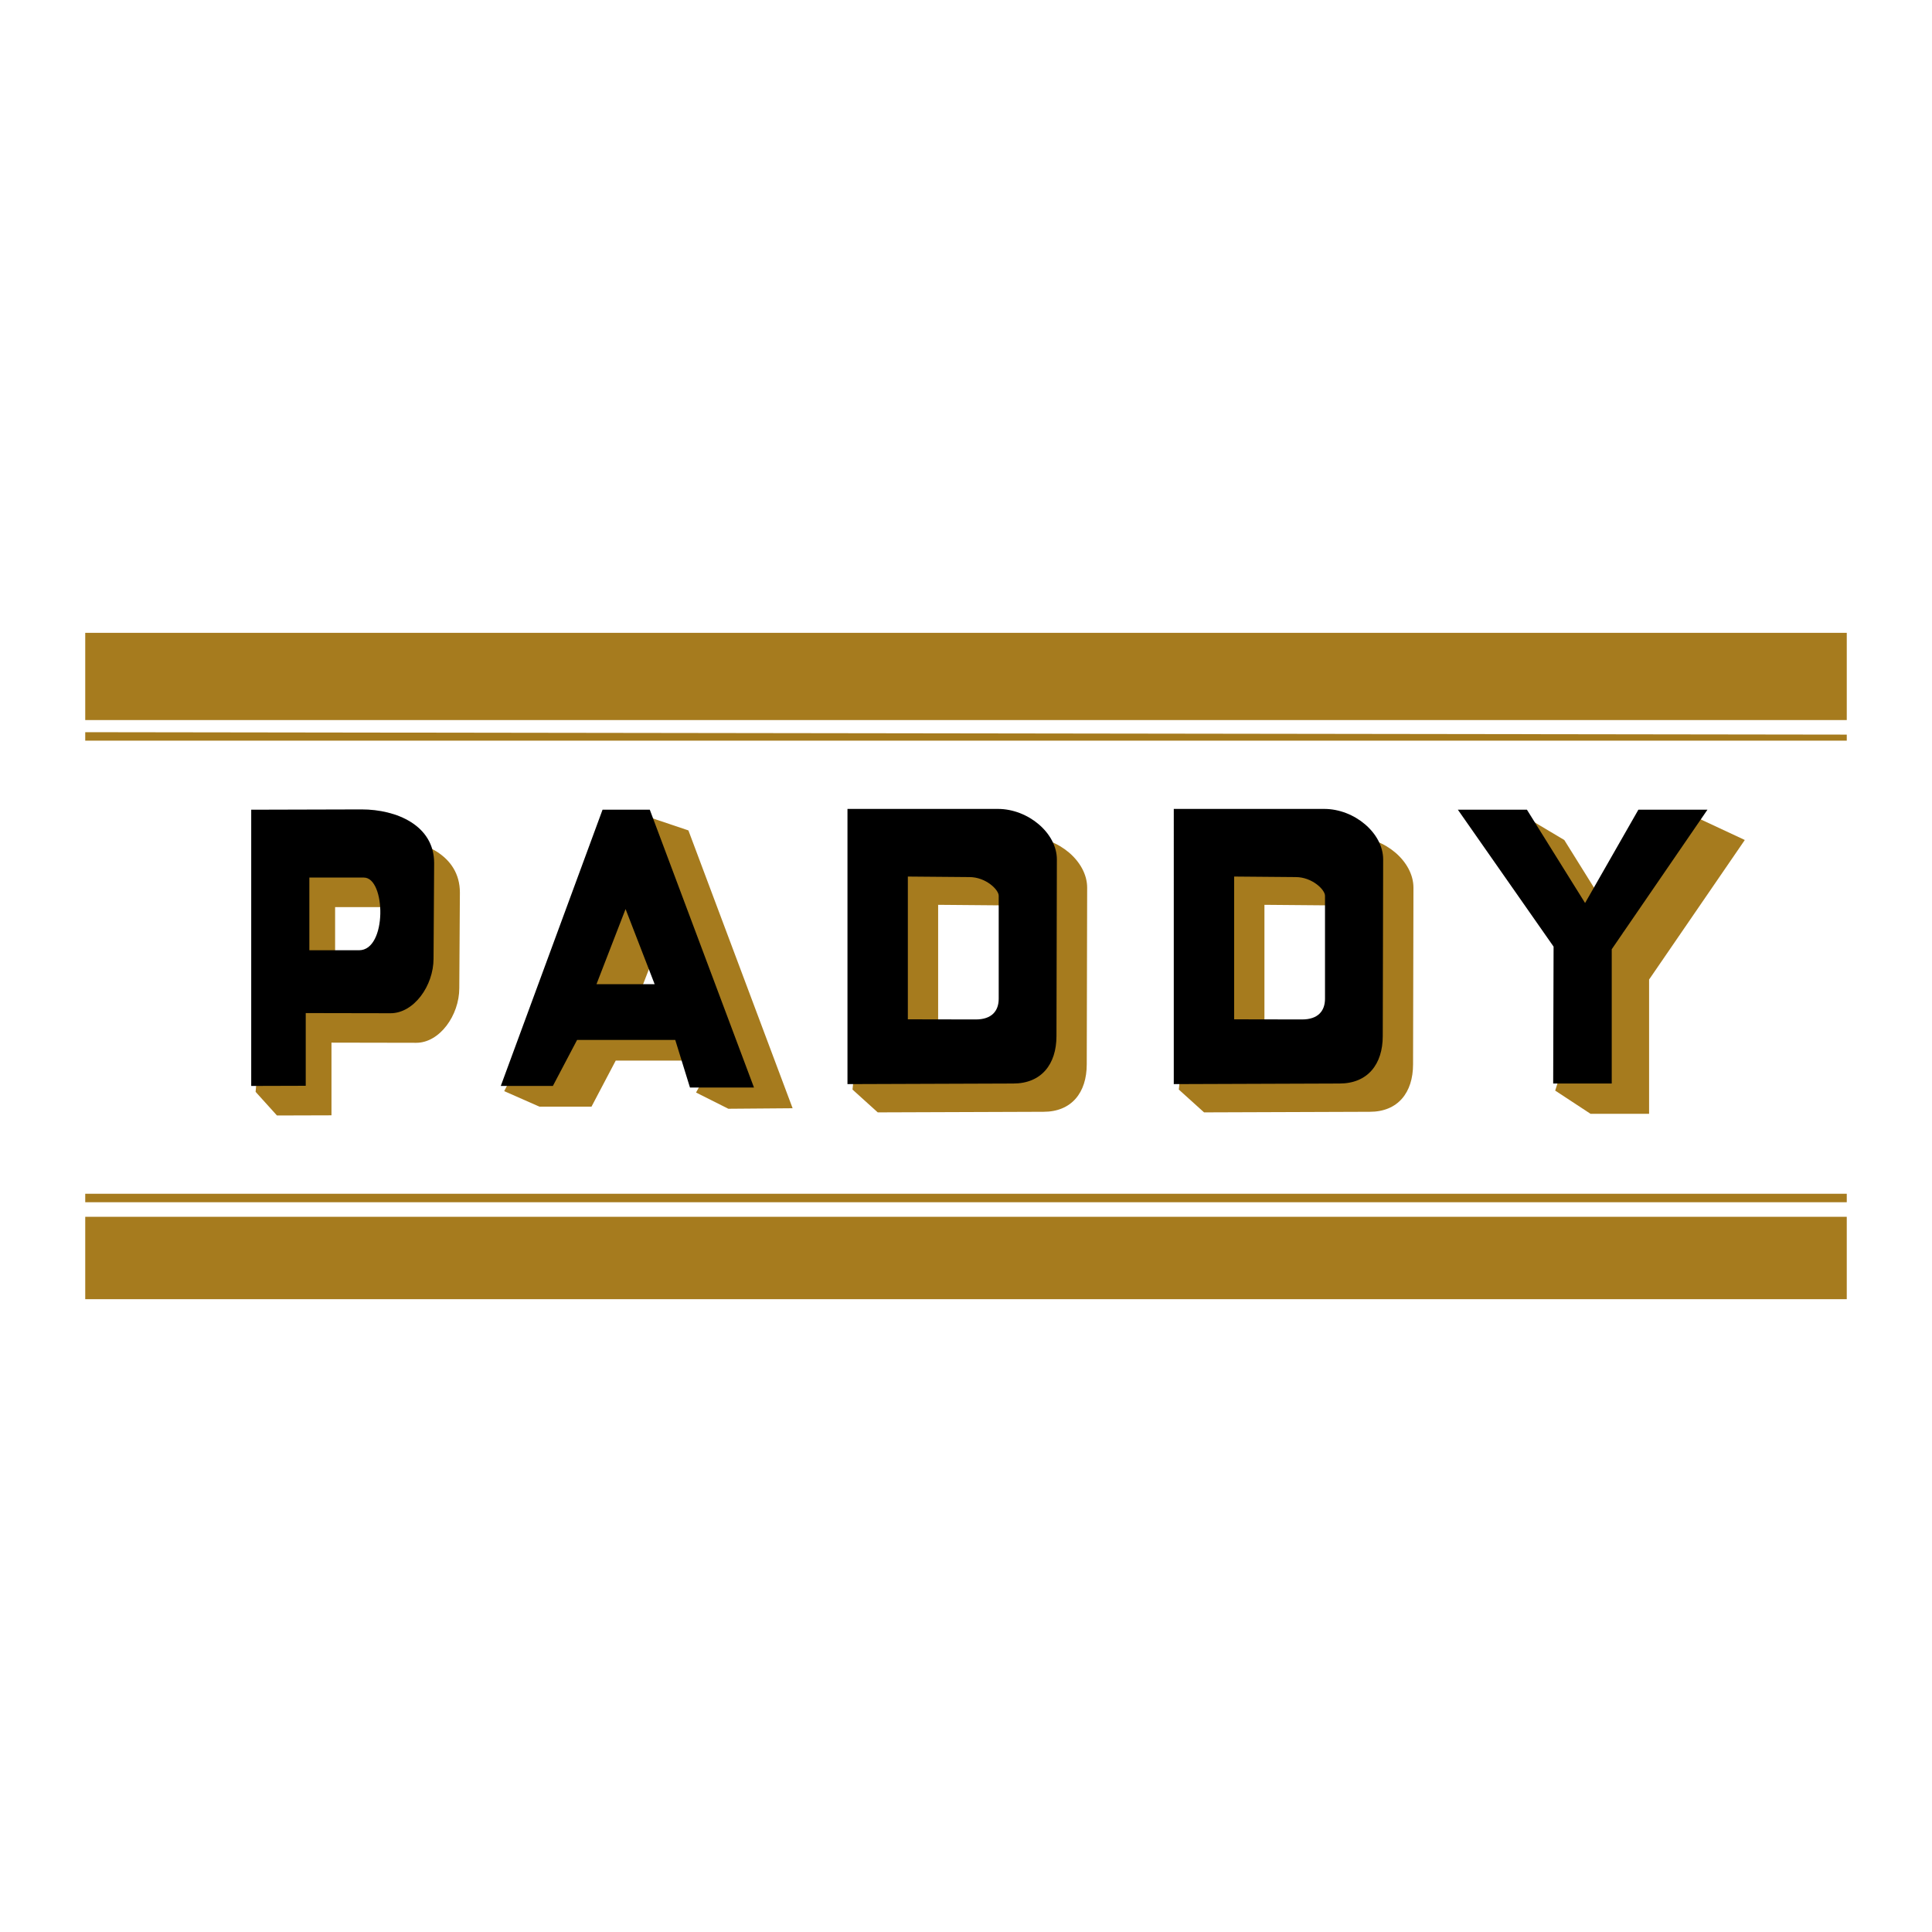 <?xml version="1.0" encoding="utf-8"?>
<!-- Generator: Adobe Illustrator 13.0.0, SVG Export Plug-In . SVG Version: 6.00 Build 14948)  -->
<!DOCTYPE svg PUBLIC "-//W3C//DTD SVG 1.0//EN" "http://www.w3.org/TR/2001/REC-SVG-20010904/DTD/svg10.dtd">
<svg version="1.0" id="Layer_1" xmlns="http://www.w3.org/2000/svg" xmlns:xlink="http://www.w3.org/1999/xlink" x="0px" y="0px"
	 width="192.756px" height="192.756px" viewBox="0 0 192.756 192.756" enable-background="new 0 0 192.756 192.756"
	 xml:space="preserve">
<g>
	<polygon fill-rule="evenodd" clip-rule="evenodd" fill="#FFFFFF" points="0,0 192.756,0 192.756,192.756 0,192.756 0,0 	"/>
	<path fill-rule="evenodd" clip-rule="evenodd" fill="#A67B1E" d="M102.583,83.525c3.021,0,5.883,2.418,5.883,5.037l-0.041,17.627
		c0,2.82-1.511,4.734-4.311,4.734l-16.54,0.059l-2.518-2.275l2.518-25.182H102.583L102.583,83.525z M93.598,90.274v14.243
		l6.782,0.012c1.599,0,2.283-0.857,2.283-2.066V92.188c0-0.604-1.289-1.862-2.921-1.862L93.598,90.274L93.598,90.274z"/>
	<path fill-rule="evenodd" clip-rule="evenodd" fill="#A67B1E" d="M79.079,110.57l-6.412,0.051l-3.223-1.619l1.778-3.186h-9.791
		l-2.417,4.594h-5.198l-3.51-1.547L64.407,81.41l4.276,1.441L79.079,110.57L79.079,110.57z M69.167,100.256l-2.901-7.494
		l-2.901,7.494H69.167L69.167,100.256z"/>
	<path fill-rule="evenodd" clip-rule="evenodd" fill="#A67B1E" d="M38.646,83.702c3.475,0,7.237,1.586,7.237,5.349l-0.06,9.534
		c0,2.721-1.965,5.455-4.291,5.455l-8.461-0.016v7.252l-5.439,0.016l-2.13-2.357l2.13-25.202L38.646,83.702L38.646,83.702z
		 M33.434,90.501v7.253h4.956c2.825,0,2.674-7.253,0.483-7.253H33.434L33.434,90.501z"/>
	<polygon fill-rule="evenodd" clip-rule="evenodd" fill="#A67B1E" points="184.252,71.841 8.504,71.841 8.504,63.138 
		184.252,63.138 184.252,71.841 	"/>
	<polygon fill-rule="evenodd" clip-rule="evenodd" fill="#A67B1E" points="184.252,73.896 8.504,73.896 8.504,73.05 184.252,73.292 
		184.252,73.896 	"/>
	<polygon fill-rule="evenodd" clip-rule="evenodd" fill="#A67B1E" points="152.04,81.41 156.069,83.807 161.871,93.115 
		167.188,83.807 169.163,81.511 174.079,83.807 164.53,97.729 164.53,111.125 158.688,111.125 155.162,108.809 158.728,97.467 
		149.179,83.807 152.04,81.41 	"/>
	<path fill-rule="evenodd" clip-rule="evenodd" d="M99.562,80.706c3.021,0,5.882,2.417,5.882,5.036l-0.04,17.627
		c0,2.82-1.511,4.734-4.311,4.734l-16.54,0.059V80.706H99.562L99.562,80.706z M90.576,87.454v14.244l6.782,0.012
		c1.599,0,2.283-0.857,2.283-2.066V89.368c0-0.604-1.289-1.862-2.921-1.862L90.576,87.454L90.576,87.454z"/>
	<path fill-rule="evenodd" clip-rule="evenodd" fill="#A67B1E" d="M135.138,83.525c3.021,0,5.882,2.418,5.882,5.037l-0.039,17.627
		c0,2.82-1.511,4.734-4.312,4.734l-16.539,0.059l-2.519-2.275l2.519-25.182H135.138L135.138,83.525z M126.153,90.274v14.243
		l6.781,0.012c1.599,0,2.284-0.857,2.284-2.066V92.188c0-0.604-1.29-1.862-2.922-1.862L126.153,90.274L126.153,90.274z"/>
	<path fill-rule="evenodd" clip-rule="evenodd" d="M132.116,80.706c3.021,0,5.882,2.417,5.882,5.036l-0.04,17.627
		c0,2.82-1.511,4.734-4.311,4.734l-16.539,0.059V80.706H132.116L132.116,80.706z M123.132,87.454v14.244l6.781,0.012
		c1.599,0,2.283-0.857,2.283-2.066V89.368c0-0.604-1.289-1.862-2.921-1.862L123.132,87.454L123.132,87.454z"/>
	<path fill-rule="evenodd" clip-rule="evenodd" d="M75.226,108.506h-6.387l-1.47-4.754h-9.791l-2.418,4.594h-5.197l10.153-27.561
		h4.714L75.226,108.506L75.226,108.506z M65.314,98.191l-2.901-7.494l-2.901,7.494H65.314L65.314,98.191z"/>
	<polygon fill-rule="evenodd" clip-rule="evenodd" fill="#A67B1E" points="184.252,119.947 8.504,119.947 8.504,119.102 
		184.252,119.102 184.252,119.947 	"/>
	<path fill-rule="evenodd" clip-rule="evenodd" fill="#A67B1E" d="M184.252,129.617H8.504v-8.219c58.985,0,116.884,0,175.748,0
		V129.617L184.252,129.617z"/>
	<path fill-rule="evenodd" clip-rule="evenodd" d="M36.078,80.755c3.475,0,7.237,1.587,7.237,5.348l-0.06,9.534
		c0,2.72-1.964,5.454-4.291,5.454l-8.461-0.016v7.254l-5.439,0.016V80.785L36.078,80.755L36.078,80.755z M30.865,87.555v7.252h4.956
		c2.825,0,2.674-7.252,0.483-7.252H30.865L30.865,87.555z"/>
	<polygon fill-rule="evenodd" clip-rule="evenodd" points="152.342,80.785 158.144,90.093 163.462,80.785 170.352,80.785 
		160.803,94.706 160.803,108.104 154.961,108.104 155.001,94.444 145.452,80.785 152.342,80.785 	"/>
</g>
</svg>
